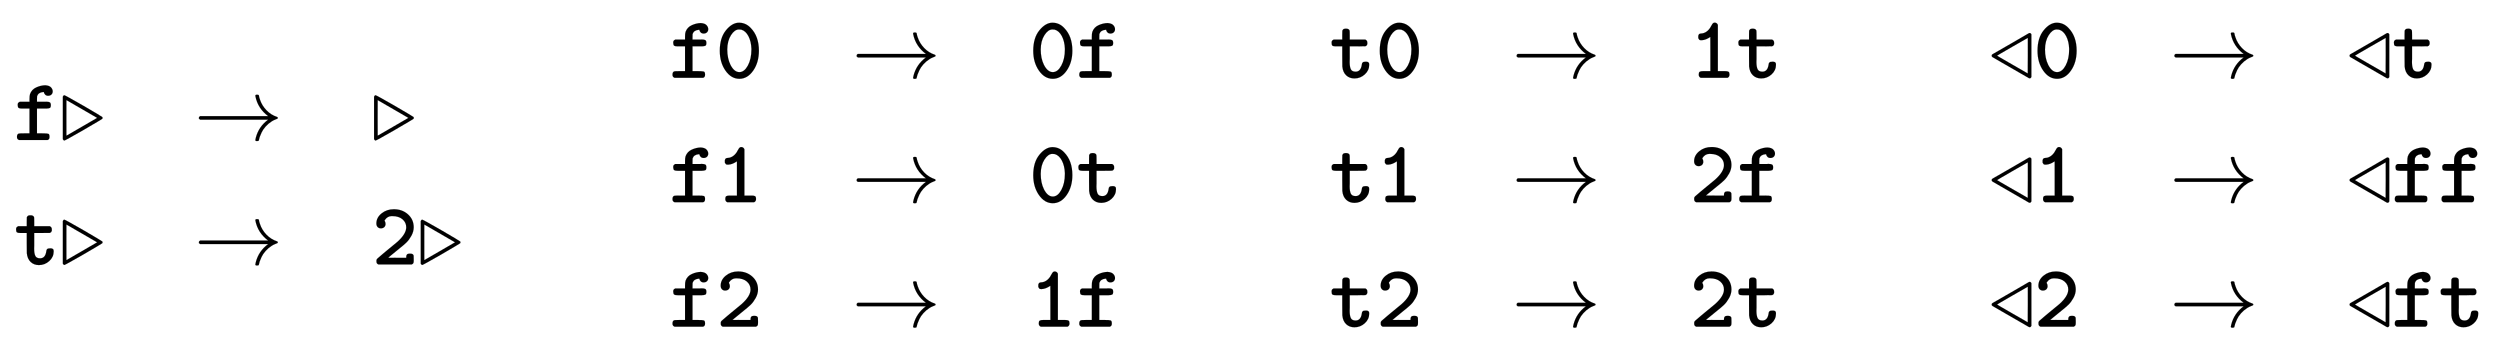 <svg xmlns:xlink="http://www.w3.org/1999/xlink" width="65.334ex" height="9.176ex" style="vertical-align: -4.005ex;" viewBox="0 -2226.5 28129.7 3950.7" role="img" focusable="false" xmlns="http://www.w3.org/2000/svg" aria-labelledby="MathJax-SVG-1-Title">
<title id="MathJax-SVG-1-Title">{\displaystyle {\begin{array}{rcl}{\mathtt {f}}\triangleright &amp;\to &amp;\triangleright \\{\mathtt {t}}\triangleright &amp;\to &amp;{\mathtt {2}}\triangleright \end{array}}\qquad {\begin{array}{rcl}{\mathtt {f}}{\mathtt {0}}&amp;\to &amp;{\mathtt {0}}{\mathtt {f}}\\{\mathtt {f}}{\mathtt {1}}&amp;\to &amp;{\mathtt {0}}{\mathtt {t}}\\{\mathtt {f}}{\mathtt {2}}&amp;\to &amp;{\mathtt {1}}{\mathtt {f}}\end{array}}\qquad {\begin{array}{rcl}{\mathtt {t}}{\mathtt {0}}&amp;\to &amp;{\mathtt {1}}{\mathtt {t}}\\{\mathtt {t}}{\mathtt {1}}&amp;\to &amp;{\mathtt {2}}{\mathtt {f}}\\{\mathtt {t}}{\mathtt {2}}&amp;\to &amp;{\mathtt {2}}{\mathtt {t}}\end{array}}\qquad {\begin{array}{rcl}\triangleleft {\mathtt {0}}&amp;\to &amp;\triangleleft {\mathtt {t}}\\\triangleleft {\mathtt {1}}&amp;\to &amp;\triangleleft {\mathtt {f}}{\mathtt {f}}\\\triangleleft {\mathtt {2}}&amp;\to &amp;\triangleleft {\mathtt {f}}{\mathtt {t}}\end{array}}}</title>
<defs aria-hidden="true">
<path stroke-width="1" id="E1-MJTT-66" d="M43 395Q44 405 44 408T47 416T53 423T66 431H176V461Q176 500 182 518Q201 570 252 593T353 617Q399 614 418 593T437 548Q437 528 424 514T387 499Q365 499 353 511T338 537V541H328Q275 536 261 494Q260 490 260 460V431H327Q334 431 346 431T364 432Q392 432 404 425T416 393T405 362T365 355H327H260V76H319Q375 76 388 71T401 38Q401 27 400 23T395 12T379 1H58Q47 6 42 12T36 23T35 38Q35 65 53 73Q59 76 117 76H176V355H121H93Q64 355 54 362T43 395Z"></path>
<path stroke-width="1" id="E1-MJMAIN-25B9" d="M26 489Q33 505 43 505Q51 505 260 385Q464 266 471 259Q473 257 473 250Q473 242 469 239Q459 231 260 115Q51 -5 43 -5Q39 -5 35 -1T28 7L26 11V489ZM412 250L67 450Q66 450 66 250T67 50Q69 51 240 150T412 250Z"></path>
<path stroke-width="1" id="E1-MJMAIN-2192" d="M56 237T56 250T70 270H835Q719 357 692 493Q692 494 692 496T691 499Q691 511 708 511H711Q720 511 723 510T729 506T732 497T735 481T743 456Q765 389 816 336T935 261Q944 258 944 250Q944 244 939 241T915 231T877 212Q836 186 806 152T761 85T740 35T732 4Q730 -6 727 -8T711 -11Q691 -11 691 0Q691 7 696 25Q728 151 835 230H70Q56 237 56 250Z"></path>
<path stroke-width="1" id="E1-MJTT-74" d="M25 395Q26 405 26 408T29 416T35 423T48 431H145V481L146 532Q154 547 161 550T184 554H189Q218 554 227 534Q229 529 229 480V431H405Q406 430 411 427T418 422T422 416T426 407T427 393Q427 387 427 382T424 374T421 368T417 363T413 360T408 358L405 356L317 355H229V249Q229 237 229 214T228 179Q228 126 241 98T295 70Q354 70 365 149Q366 167 375 174Q383 182 407 182H415Q438 182 446 166Q448 161 448 148Q448 84 398 39T282 -6Q226 -6 189 29T146 128Q145 134 145 247V355H96H72Q45 355 35 362T25 395Z"></path>
<path stroke-width="1" id="E1-MJTT-32" d="M52 462Q52 528 110 575T247 622H250Q343 622 407 565T472 421Q472 371 446 324T390 248T308 178Q307 177 275 151T214 101L185 77Q185 76 286 76H388V87Q388 105 397 114T430 123T463 114Q470 107 471 100T472 61V42Q472 24 468 16T450 1H75Q53 10 53 32V38V48Q53 57 63 67T127 122Q153 144 169 157L289 256Q388 345 388 419Q388 473 346 509T231 545H224Q176 545 146 499L144 494Q155 476 155 459Q154 459 155 455T154 444T148 430T136 417T114 408Q113 408 110 408T104 407Q80 407 66 422T52 462Z"></path>
<path stroke-width="1" id="E1-MJTT-30" d="M42 305Q42 450 111 535T257 621Q335 621 390 562Q482 468 482 306Q482 174 418 82T262 -10T106 82T42 305ZM257 545Q209 545 168 481T126 320Q126 220 162 147Q204 65 262 65Q318 65 358 139T398 320V328Q395 411 364 470T284 543Q270 545 257 545Z"></path>
<path stroke-width="1" id="E1-MJTT-31" d="M99 461Q99 470 99 474T104 487T120 498T151 502Q213 517 251 596Q264 622 283 622Q308 622 319 597V76H373H401Q428 76 439 69T450 38Q450 11 428 1H127Q104 10 104 38Q104 62 115 69T153 76H181H235V269Q235 461 234 461Q184 426 137 424H133Q124 424 119 425T109 431T99 447V461Z"></path>
<path stroke-width="1" id="E1-MJMAIN-25C3" d="M473 10Q466 -5 454 -5Q451 -5 445 -3Q444 -3 343 56T140 173T35 234Q26 239 26 250T35 266Q40 269 240 384T445 503Q451 505 453 505Q466 505 473 490V10ZM433 50T433 250T432 450T259 351T87 250T258 150T432 50Q433 50 433 250Z"></path>
</defs>
<g stroke="currentColor" fill="currentColor" stroke-width="0" transform="matrix(1 0 0 -1 0 0)" aria-hidden="true">
<g transform="translate(167,0)">
<g transform="translate(-11,0)">
<g transform="translate(0,650)">
 <use xlink:href="#E1-MJTT-66" x="0" y="0"></use>
 <use xlink:href="#E1-MJMAIN-25B9" x="525" y="0"></use>
</g>
<g transform="translate(0,-750)">
 <use xlink:href="#E1-MJTT-74" x="0" y="0"></use>
 <use xlink:href="#E1-MJMAIN-25B9" x="525" y="0"></use>
</g>
</g>
<g transform="translate(2015,0)">
 <use xlink:href="#E1-MJMAIN-2192" x="0" y="650"></use>
 <use xlink:href="#E1-MJMAIN-2192" x="0" y="-750"></use>
</g>
<g transform="translate(4016,0)">
 <use xlink:href="#E1-MJMAIN-25B9" x="0" y="650"></use>
<g transform="translate(0,-750)">
 <use xlink:href="#E1-MJTT-32" x="0" y="0"></use>
 <use xlink:href="#E1-MJMAIN-25B9" x="525" y="0"></use>
</g>
</g>
</g>
<g transform="translate(7376,0)">
<g transform="translate(167,0)">
<g transform="translate(-11,0)">
<g transform="translate(0,1350)">
 <use xlink:href="#E1-MJTT-66" x="0" y="0"></use>
 <use xlink:href="#E1-MJTT-30" x="525" y="0"></use>
</g>
<g transform="translate(0,-50)">
 <use xlink:href="#E1-MJTT-66" x="0" y="0"></use>
 <use xlink:href="#E1-MJTT-31" x="525" y="0"></use>
</g>
<g transform="translate(0,-1450)">
 <use xlink:href="#E1-MJTT-66" x="0" y="0"></use>
 <use xlink:href="#E1-MJTT-32" x="525" y="0"></use>
</g>
</g>
<g transform="translate(2040,0)">
 <use xlink:href="#E1-MJMAIN-2192" x="0" y="1350"></use>
 <use xlink:href="#E1-MJMAIN-2192" x="0" y="-50"></use>
 <use xlink:href="#E1-MJMAIN-2192" x="0" y="-1450"></use>
</g>
<g transform="translate(4041,0)">
<g transform="translate(0,1350)">
 <use xlink:href="#E1-MJTT-30" x="0" y="0"></use>
 <use xlink:href="#E1-MJTT-66" x="525" y="0"></use>
</g>
<g transform="translate(0,-50)">
 <use xlink:href="#E1-MJTT-30" x="0" y="0"></use>
 <use xlink:href="#E1-MJTT-74" x="525" y="0"></use>
</g>
<g transform="translate(0,-1450)">
 <use xlink:href="#E1-MJTT-31" x="0" y="0"></use>
 <use xlink:href="#E1-MJTT-66" x="525" y="0"></use>
</g>
</g>
</g>
</g>
<g transform="translate(14802,0)">
<g transform="translate(167,0)">
<g transform="translate(-11,0)">
<g transform="translate(0,1350)">
 <use xlink:href="#E1-MJTT-74" x="0" y="0"></use>
 <use xlink:href="#E1-MJTT-30" x="525" y="0"></use>
</g>
<g transform="translate(0,-50)">
 <use xlink:href="#E1-MJTT-74" x="0" y="0"></use>
 <use xlink:href="#E1-MJTT-31" x="525" y="0"></use>
</g>
<g transform="translate(0,-1450)">
 <use xlink:href="#E1-MJTT-74" x="0" y="0"></use>
 <use xlink:href="#E1-MJTT-32" x="525" y="0"></use>
</g>
</g>
<g transform="translate(2040,0)">
 <use xlink:href="#E1-MJMAIN-2192" x="0" y="1350"></use>
 <use xlink:href="#E1-MJMAIN-2192" x="0" y="-50"></use>
 <use xlink:href="#E1-MJMAIN-2192" x="0" y="-1450"></use>
</g>
<g transform="translate(4041,0)">
<g transform="translate(0,1350)">
 <use xlink:href="#E1-MJTT-31" x="0" y="0"></use>
 <use xlink:href="#E1-MJTT-74" x="525" y="0"></use>
</g>
<g transform="translate(0,-50)">
 <use xlink:href="#E1-MJTT-32" x="0" y="0"></use>
 <use xlink:href="#E1-MJTT-66" x="525" y="0"></use>
</g>
<g transform="translate(0,-1450)">
 <use xlink:href="#E1-MJTT-32" x="0" y="0"></use>
 <use xlink:href="#E1-MJTT-74" x="525" y="0"></use>
</g>
</g>
</g>
</g>
<g transform="translate(22228,0)">
<g transform="translate(167,0)">
<g transform="translate(-11,0)">
<g transform="translate(0,1350)">
 <use xlink:href="#E1-MJMAIN-25C3" x="0" y="0"></use>
 <use xlink:href="#E1-MJTT-30" x="500" y="0"></use>
</g>
<g transform="translate(0,-50)">
 <use xlink:href="#E1-MJMAIN-25C3" x="0" y="0"></use>
 <use xlink:href="#E1-MJTT-31" x="500" y="0"></use>
</g>
<g transform="translate(0,-1450)">
 <use xlink:href="#E1-MJMAIN-25C3" x="0" y="0"></use>
 <use xlink:href="#E1-MJTT-32" x="500" y="0"></use>
</g>
</g>
<g transform="translate(2015,0)">
 <use xlink:href="#E1-MJMAIN-2192" x="0" y="1350"></use>
 <use xlink:href="#E1-MJMAIN-2192" x="0" y="-50"></use>
 <use xlink:href="#E1-MJMAIN-2192" x="0" y="-1450"></use>
</g>
<g transform="translate(4016,0)">
<g transform="translate(0,1350)">
 <use xlink:href="#E1-MJMAIN-25C3" x="0" y="0"></use>
 <use xlink:href="#E1-MJTT-74" x="500" y="0"></use>
</g>
<g transform="translate(0,-50)">
 <use xlink:href="#E1-MJMAIN-25C3" x="0" y="0"></use>
 <use xlink:href="#E1-MJTT-66" x="500" y="0"></use>
 <use xlink:href="#E1-MJTT-66" x="1026" y="0"></use>
</g>
<g transform="translate(0,-1450)">
 <use xlink:href="#E1-MJMAIN-25C3" x="0" y="0"></use>
 <use xlink:href="#E1-MJTT-66" x="500" y="0"></use>
 <use xlink:href="#E1-MJTT-74" x="1026" y="0"></use>
</g>
</g>
</g>
</g>
</g>
</svg>